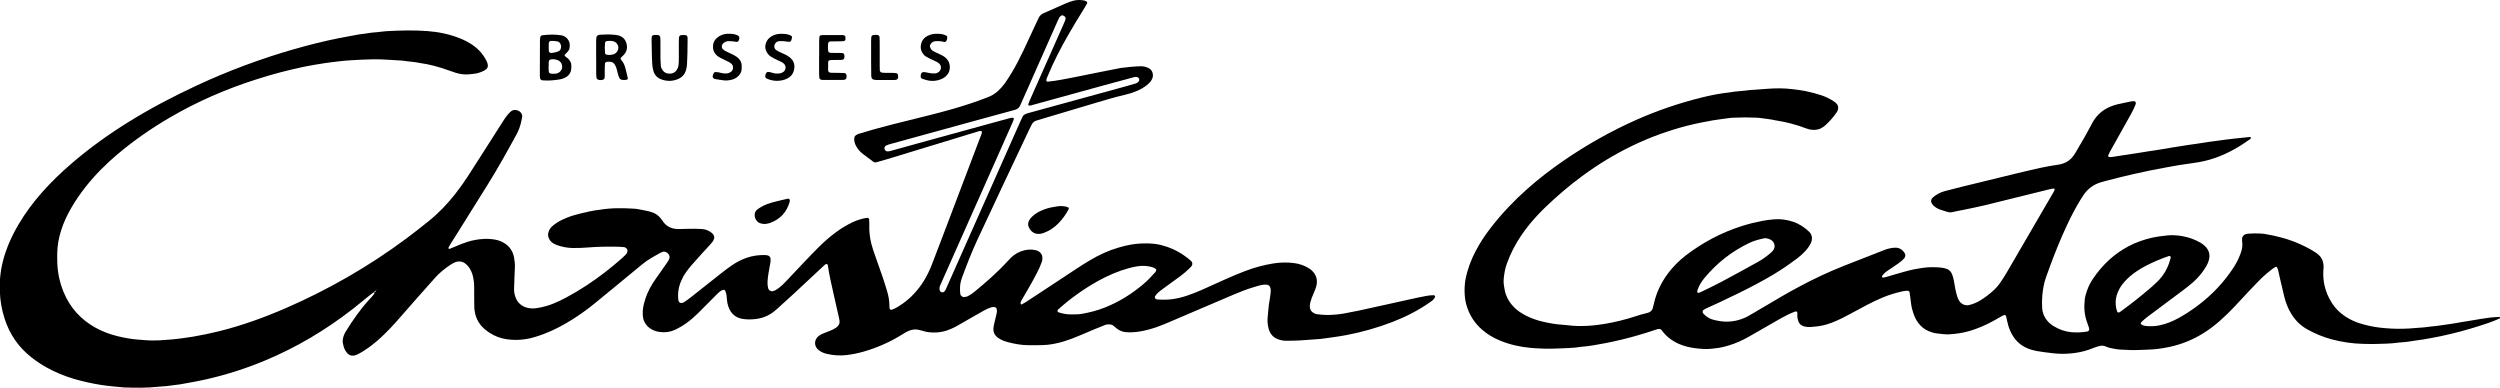 <svg clip-rule="evenodd" fill-rule="evenodd" stroke-linejoin="round" stroke-miterlimit="2" viewBox="0 0 1920 298" xmlns="http://www.w3.org/2000/svg"><g fill-rule="nonzero"><path d="m0 156.075c2.652-.016 4.559.006 6.436-.319 5.152-.893 10.195-2.177 15.073-4.109 9.063-3.59 17.225-8.662 24.672-14.904 2.914-2.441 5.546-5.189 8.07-8.031.204-.231.315-.545.467-.822.204-.372.082-1.036-.247-1.263-.388-.269-.756-.602-1.187-.765-3.493-1.318-7.116-1.517-10.755-.926-1.863.304-3.722.706-5.559 1.215-6.9 1.912-13.42 4.73-19.66 8.194-9.305 5.166-17.919 11.316-25.858 18.408-.118.104-.211.237-.324.346-.415.403-.227 1.405.29 1.58 3.027 1.035 6.143 1.458 8.582 1.396m-119.405-105.598c.812.089 1.583-.076 2.349-.289 5.181-1.444 10.36-2.898 15.546-4.324 15.861-4.365 31.726-8.72 47.59-13.076 4.729-1.298 9.46-2.587 14.19-3.881.615-.168 1.234-.259 1.868-.135.397.078.557.291.501.628-.157.948-.584 1.799-.967 2.664-3.465 7.813-6.924 15.629-10.395 23.439-12.021 27.047-24.045 54.091-36.066 81.137-.192.433-.382.87-.533 1.318-.101.297-.133.617-.192.928-.123.646-.007 1.271.267 1.848.283.595.756.983 1.455 1.035.696.054 1.234-.261 1.641-.769.7-.875 1.057-1.94 1.505-2.949 7.324-16.491 14.646-32.981 21.968-49.472 8.477-19.095 16.953-38.191 25.436-57.283.513-1.156 1.054-2.301 1.634-3.424.374-.723 1.026-1.198 1.751-1.545.426-.203.876-.368 1.33-.496 1.827-.512 3.662-1.001 5.492-1.503 19.07-5.228 38.141-10.454 57.209-15.689 2.44-.669 4.871-1.377 7.299-2.089.772-.226 1.416-.676 1.956-1.286.788-.888.482-2.306-.646-2.735-.432-.165-.92-.262-1.38-.254-.464.008-.931.164-1.388.288-6.872 1.857-13.747 3.7-20.612 5.586-15.254 4.19-30.501 8.402-45.753 12.597-.3.082-.625.068-.937.11-.399.053-.906-.531-.761-.895.407-1.027.788-2.065 1.236-3.074 5.388-12.154 10.785-24.304 16.181-36.455 1.928-4.339 3.867-8.674 5.78-13.02.381-.865.714-1.759.976-2.667.129-.445.032-.978-.309-1.335-.32-.334-.719-.613-1.125-.842-.527-.297-1.328-.16-1.757.271-.333.332-.699.665-.919 1.069-.454.832-.835 1.704-1.22 2.572-6.412 14.47-12.82 28.942-19.232 43.412-1.603 3.618-3.217 7.231-4.822 10.847-.615 1.383-1.651 2.297-3.076 2.772-.45.15-.913.258-1.371.383-8.546 2.331-17.096 4.649-25.639 6.994-14.492 3.978-28.978 7.974-43.468 11.96-3.66 1.007-7.326 1.993-10.982 3.017-.757.212-1.486.534-2.217.833-.71.29-1.183 1.122-1.178 1.896.006.795.882 1.937 1.785 1.883m-331.979 91.326c-.303.057-.672.024-.896.188-1.021.749-2.006 1.545-2.992 2.34-3.454 2.783-6.862 5.626-10.362 8.35-17.466 13.595-36.347 24.794-56.788 33.317-12.149 5.065-24.641 9.068-37.482 12.002-5.87 1.342-11.793 2.368-17.714 3.426-3.942.364-7.832 1.198-11.802 1.314-.633.019-1.266.08-1.895.154-7.423.877-14.867.696-22.313.474-4.723-.498-9.461-.804-14.168-1.523-6.118-.935-12.139-2.238-18.068-3.986-6.246-1.842-12.245-4.284-17.935-7.469-3.464-1.938-6.743-4.144-9.86-6.601-8.339-6.569-14.056-14.952-17.272-25.039-1.838-5.761-2.938-11.665-3.058-17.731-.018-.95-.027-1.901-.04-2.851-.105-7.524 1.233-14.807 3.589-21.931 2.148-6.497 5.101-12.616 8.578-18.494 4.452-7.524 9.664-14.49 15.465-21.023 5.903-6.647 12.318-12.768 19.057-18.556 11.562-9.93 23.909-18.782 36.858-26.807 14.152-8.77 28.864-16.498 43.957-23.504 20.425-9.481 41.453-17.365 63.107-23.546 9.742-2.781 19.565-5.238 29.507-7.228 4.349-.87 8.728-1.55 13.076-2.413 3.474-.289 6.881-1.114 10.372-1.282 1.105-.053 2.203-.243 3.306-.363 1.102-.12 2.202-.279 3.308-.34 8.865-.489 17.737-.751 26.601-.087 7.147.534 14.321 1.939 21.24 4.734 2.648 1.07 5.207 2.324 7.588 3.909 4.314 2.873 7.684 6.578 9.851 11.323.332.727.562 1.495.594 2.287.039.988-.3 1.839-1.111 2.493-.751.607-1.592 1.047-2.462 1.421-1.75.751-3.548 1.352-5.473 1.493-.789.057-1.573.189-2.359.288-3.363.425-6.634-.003-9.835-1.064-1.502-.498-3.004-.998-4.493-1.535-5.971-2.157-12.067-3.82-18.37-4.673-3.565-.807-7.234-.852-10.823-1.484-.156-.027-.315-.041-.473-.048-6.171-.292-12.327-.926-18.513-.858-2.692.029-5.384.141-8.075.252-2.057.085-4.112.242-6.169.343-2.691.132-5.368.365-8.046.694-3.143.387-6.29.726-9.424 1.199-3.074.465-10.59 1.707-13.566 2.359-12.03 2.635-19.046 4.443-30.731 8.158-19.533 6.208-38.23 14.321-55.94 24.665-11.925 6.964-23.257 14.782-33.819 23.691-7.651 6.453-14.706 13.494-20.9 21.374-3.333 4.24-6.391 8.668-9.098 13.336-2.709 4.671-5.028 9.518-6.647 14.683-1.524 4.863-2.499 9.82-2.531 14.933-.013 2.217-.043 4.439.061 6.653.301 6.384 1.647 12.561 4.099 18.459 4.161 10.013 11.029 17.65 20.506 22.929 4.595 2.559 9.484 4.373 14.582 5.611 4.31 1.046 8.664 1.845 13.105 2.169 3.16.231 6.308.587 9.484.569 2.853-.017 5.702-.085 8.543-.382 1.575-.164 3.161-.229 4.738-.378 1.575-.15 3.152-.312 4.717-.539 2.821-.408 5.649-.744 8.46-1.235 5.361-.938 11.092-2.096 16.725-3.506 14.936-3.738 29.357-8.96 43.449-15.112 27.544-12.021 53.428-26.92 77.557-44.854 4.96-3.687 9.813-7.508 14.623-11.386 6.448-5.199 12.115-11.149 17.209-17.664 3.028-3.872 5.86-7.883 8.52-12.014 4.373-6.791 8.725-13.598 13.074-20.405 2.901-4.537 5.781-9.088 8.674-13.631.595-.935 1.199-1.865 1.818-2.784.976-1.45 2.099-2.779 3.329-4.019 1.378-1.39 3.004-1.664 4.81-1.079.924.299 1.699.856 2.27 1.642.572.79.903 1.686.727 2.676-.195 1.091-.443 2.172-.688 3.253-.635 2.793-1.596 5.453-2.976 7.981-5.92 10.845-11.922 21.642-18.448 32.137-7.278 11.701-14.614 23.367-21.904 35.061-1.254 2.012-2.641 3.947-3.686 6.085-.173.355-.069.641.271.792.125.055.302.098.418.051 1.321-.527 2.651-1.038 3.948-1.622 2.457-1.105 4.967-2.05 7.53-2.888 3.493-1.144 7.063-1.744 10.715-1.949 2.546-.143 5.078.06 7.571.521 2.028.375 3.96 1.115 5.726 2.223 3.411 2.14 5.457 5.22 6.229 9.147.428 2.182.646 4.391.57 6.618-.059 1.741-.166 3.481-.231 5.222-.106 2.849-.189 5.699-.295 8.549-.071 1.932.301 3.795.966 5.586 1.105 2.969 3.131 5.069 6.102 6.261 2.595 1.042 5.269 1.08 7.952.644 3.759-.612 7.421-1.608 10.941-3.096 2.627-1.11 5.2-2.333 7.715-3.677 8.823-4.713 17.151-10.19 25.07-16.294 3.891-3 7.675-6.13 11.347-9.394.827-.736 1.612-1.522 2.386-2.313.571-.584.845-1.32.948-2.128.088-.687-.171-1.276-.626-1.717-.448-.436-1.014-.782-1.667-.842-1.103-.103-2.209-.211-3.316-.234-6.656-.132-13.309-.075-19.949.468-3.32.272-6.643.408-9.972.345-3.348-.065-6.613-.666-9.778-1.761-.892-.308-1.772-.699-2.591-1.169-1.725-.99-2.856-2.479-3.375-4.409-.209-.775-.216-1.565-.032-2.351.41-1.748 1.258-3.251 2.616-4.425.837-.724 1.722-1.399 2.637-2.019 2.239-1.518 4.682-2.644 7.192-3.634 2.806-1.104 5.703-1.933 8.626-2.623 4.002-.944 8.006-1.931 12.115-2.339 7.55-1.3 15.143-1.184 22.748-.711 2.225.137 4.363.776 6.553 1.118 1.248.194 2.47.554 3.699.859 2.706.672 4.946 2.08 6.657 4.293.679.877 1.287 1.809 1.98 2.673 2.107 2.626 4.922 3.909 8.226 4.169 1.102.087 2.216.048 3.325.028 1.584-.028 3.167-.09 4.751-.139 2.853-.089 5.702-.007 8.551.17 2.469.155 4.582 1.122 6.458 2.682.626.522 1.039 1.185 1.281 1.957.145.462.159.933.037 1.4-.201.771-.485 1.509-.999 2.133-.604.734-1.2 1.476-1.839 2.177-1.6 1.758-3.238 3.481-4.833 5.242-2.339 2.584-4.685 5.163-6.966 7.798-1.242 1.435-2.407 2.944-3.513 4.487-1.293 1.804-2.355 3.746-3.244 5.792-1.75 4.027-2.327 8.201-1.764 12.542.02.156.097.302.131.456.147.666 1.135 1.35 1.816 1.24.628-.102 1.255-.234 1.785-.604 1.298-.906 2.618-1.786 3.867-2.757 2.753-2.136 5.466-4.326 8.198-6.49 4.346-3.442 8.679-6.903 13.051-10.313 1.872-1.461 3.807-2.844 5.751-4.209 2.864-2.012 5.95-3.596 9.251-4.789 3.928-1.422 7.975-1.985 12.126-1.92.627.009 1.254.156 1.877.266.858.153 1.753 1.102 1.798 1.972.04.786.083 1.592-.038 2.363-.369 2.346-.79 4.684-1.24 7.016-.361 1.873-.536 3.765-.658 5.661-.092 1.43.053 2.843.417 4.237.372 1.427 1.922 2.302 3.343 1.824.446-.151.899-.313 1.306-.544 1.799-1.026 3.42-2.292 4.898-3.738.906-.886 1.788-1.798 2.659-2.718 3.92-4.143 7.817-8.308 11.753-12.437 2.842-2.981 5.693-5.956 8.611-8.864 3.594-3.582 7.403-6.925 11.503-9.928 3.333-2.44 6.847-4.579 10.583-6.335 3.023-1.421 6.184-2.429 9.508-2.88.546-.074 1.212.499 1.233 1.117.049 1.423.146 2.85.101 4.272-.166 5.296.811 10.402 2.476 15.397.85 2.553 1.737 5.095 2.656 7.623 2.327 6.4 4.536 12.834 6.459 19.37.858 2.915 1.399 5.845 1.391 8.88-.002.633.031 1.27.119 1.895.042.293.184.654.405.815.222.163.602.171.905.147.306-.026.613-.148.902-.27 2.199-.931 4.213-2.186 6.154-3.565 5.496-3.905 10-8.743 13.595-14.441 2.292-3.63 4.105-7.495 5.64-11.496 2.155-5.617 4.314-11.232 6.45-16.856 8.209-21.609 16.414-43.219 24.601-64.836.445-1.173 1.084-2.301 1.139-3.597.012-.281-.229-.606-.558-.644-.459-.053-.96-.017-1.403.117-4.393 1.328-8.775 2.692-13.165 4.03-15.44 4.706-30.885 9.4-46.323 14.112-2.422.74-4.852 1.446-7.31 2.051-.488.12-.972-.027-1.351-.303-2.302-1.681-4.607-3.36-6.864-5.101-1.64-1.265-3.048-2.769-4.127-4.555-.916-1.515-1.513-3.139-1.573-4.923-.015-.465.073-.94.159-1.401.089-.481.371-.875.752-1.167.632-.486 1.332-.846 2.103-1.073 3.036-.894 6.057-1.846 9.106-2.693 7.624-2.119 15.29-4.078 22.977-5.962 9.683-2.374 19.365-4.755 28.954-7.496 7.615-2.177 15.118-4.672 22.502-7.535 2.393-.927 4.539-2.232 6.45-3.935 1.662-1.482 3.127-3.141 4.431-4.946 1.671-2.314 3.202-4.717 4.665-7.166 2.765-4.628 5.231-9.413 7.527-14.285 2.498-5.3 4.947-10.622 7.421-15.933.802-1.723 1.611-3.442 2.43-5.157.64-1.341 1.665-2.292 3.018-2.896.289-.129.573-.27.863-.398 4.486-1.987 8.967-3.989 13.464-5.951 1.595-.696 3.233-1.302 4.913-1.765 2.488-.685 5.006-.702 7.515-.112.447.105.847.411 1.263.636.377.204.509.787.264 1.22-.544.965-1.075 1.939-1.66 2.878-3.598 5.783-7.146 11.596-10.537 17.504-4.97 8.661-9.55 17.517-13.353 26.761-.359.874-.778 1.727-.822 2.694-.016.345.164.593.512.711.144.048.306.081.455.066 5.679-.57 11.268-1.684 16.857-2.8 5.742-1.147 11.48-2.321 17.222-3.469 3.88-.776 7.765-1.527 11.648-2.292.466-.092.923-.247 1.393-.298 4.409-.482 8.809-1.065 13.256-1.105 1.622-.014 3.138.392 4.593 1.051.876.397 1.628.991 2.181 1.787.267.383.51.81.644 1.254.53 1.768.268 3.43-.728 4.996-.777 1.222-1.781 2.223-2.902 3.112-2.126 1.683-4.478 2.965-6.984 3.997-2.499 1.028-5.082 1.805-7.699 2.401-6.49 1.478-12.835 3.465-19.213 5.33-11.391 3.33-22.751 6.773-34.123 10.169-1.213.363-2.433.704-3.633 1.107-1.248.418-2.214 1.227-2.849 2.382-.534.97-1.028 1.964-1.5 2.965-11.273 23.921-22.628 47.803-33.764 71.788-3.74 8.056-6.934 16.315-10.01 24.633-.896 2.423-1.299 4.886-1.247 7.446.023 1.106-.026 2.211.248 3.305.206.82 1.176 1.672 2.056 1.715.805.039 1.577-.115 2.327-.38.296-.106.568-.279.85-.423 1.278-.648 2.46-1.444 3.564-2.35 7.599-6.235 15.019-12.667 21.666-19.938.747-.818 1.502-1.634 2.3-2.401 2.451-2.354 5.324-3.967 8.633-4.765 2.343-.566 4.724-.605 7.072-.147 1.573.307 2.989 1.037 3.904 2.479.346.545.586 1.125.672 1.759.151 1.112.084 2.214-.281 3.284-.821 2.403-1.88 4.703-3.04 6.959-2.1 4.086-4.318 8.106-6.658 12.059-1.21 2.045-2.401 4.1-3.579 6.163-.231.406-.414.859-.513 1.314-.061.277.047.609.14.897.116.358.396.407.759.197.822-.473 1.674-.897 2.466-1.414 4.905-3.206 9.799-6.43 14.692-9.655 6.216-4.096 12.417-8.215 18.647-12.29 2.651-1.732 5.33-3.426 8.05-5.049 5.868-3.5 12.026-6.375 18.6-8.3 5.55-1.624 10.104-2.491 14.916-2.696 3.018-.128 6.027-.039 9.014.34 2.512.319 4.968.957 7.374 1.777 5.774 1.966 10.922 5 15.503 9.011.237.208.434.46.647.694.521.569.537 2.065.025 2.683-.303.367-.596.743-.928 1.08-2.006 2.036-4.152 3.909-6.466 5.588-3.718 2.698-7.425 5.412-11.135 8.12-1.408 1.029-2.833 2.038-4.029 3.32-.428.458-.79.981-1.152 1.497-.454.648-.089 1.68.668 1.957.146.053.285.16.432.171 3.483.253 6.975.295 10.428-.22 2.971-.443 5.9-1.137 8.767-2.091 3.31-1.1 6.554-2.358 9.737-3.772 4.918-2.185 9.809-4.431 14.722-6.631 4.478-2.005 8.983-3.947 13.578-5.679 5.946-2.24 12.045-3.917 18.313-4.919 4.399-.703 8.846-.786 13.268-.221 2.996.384 5.876 1.268 8.55 2.729 1.257.687 2.438 1.481 3.435 2.519 2.499 2.599 3.358 5.68 2.591 9.189-.408 1.864-1.161 3.619-1.94 5.352-.848 1.882-1.554 3.811-2.085 5.805-.246.926-.351 1.87-.283 2.825.122 1.699.88 3.013 2.39 3.855.696.388 1.411.752 2.21.83 2.049.198 4.102.507 6.152.498 3.8-.016 7.589-.294 11.349-.95 6.241-1.088 12.416-2.477 18.597-3.847 7.881-1.747 15.77-3.461 23.647-5.223 3.708-.83 7.411-1.668 11.156-2.319 1.566-.271 3.131-.501 4.72-.449.264.009.579.204.764.41.228.254.155.587.021.891-.325.741-.843 1.336-1.401 1.899-.222.224-.478.415-.733.602-.384.28-.783.54-1.172.812-7.558 5.309-15.721 9.446-24.335 12.757-9.633 3.704-19.506 6.492-29.638 8.441-5.451 1.048-10.952 1.686-16.438 2.464-.156.022-.314.042-.472.051-6.327.333-12.626 1.143-18.974 1.13-1.109-.002-2.218.001-3.327.018-1.768.026-3.462-.335-5.108-.956-3.208-1.208-5.205-3.538-6.08-6.798-.661-2.463-.903-4.995-.625-7.541.394-3.62.52-7.268 1.232-10.857.369-1.86.52-3.765.739-5.654.111-.955-.037-1.891-.346-2.806-.305-.903-1.116-1.53-2.109-1.663-1.443-.193-2.855.01-4.24.345-1.536.373-3.046.856-4.562 1.309-4.253 1.273-8.381 2.885-12.461 4.621-11.068 4.711-22.129 9.443-33.191 14.169-3.93 1.678-7.848 3.388-11.792 5.035-3.508 1.464-7.091 2.721-10.778 3.669-3.382.869-6.798 1.512-10.297 1.662-1.429.061-2.848.013-4.271-.121-1.95-.184-3.68-.923-5.248-2.041-.9-.642-1.719-1.397-2.571-2.105-.633-.526-1.379-.757-2.18-.834-1.119-.108-2.229-.021-3.275.389-2.505.983-5.002 1.986-7.486 3.019-2.923 1.217-5.828 2.475-8.741 3.715-3.351 1.427-6.738 2.75-10.226 3.816-4.719 1.441-9.515 2.404-14.461 2.483-2.852.046-5.704.057-8.555.043-4.625-.022-9.134-.866-13.589-2.031-1.687-.441-3.324-1.044-4.842-1.924-.41-.238-.814-.49-1.208-.755-2.491-1.671-3.479-4.024-3.058-6.958.179-1.251.476-2.486.764-3.719.396-1.696.865-3.375 1.241-5.074.206-.926.254-1.875.091-2.83-.123-.717-.879-1.459-1.641-1.444-.629.012-1.286.007-1.877.187-1.668.51-3.258 1.227-4.779 2.087-2.343 1.325-4.683 2.656-7.018 3.994-3.435 1.969-6.85 3.972-10.302 5.911-2.348 1.32-4.79 2.423-7.382 3.225-2.611.808-5.271 1.139-7.967 1.1-2.211-.033-4.428-.233-6.56-.947-.749-.251-1.539-.375-2.297-.598-3.081-.908-5.955-.271-8.711 1.171-.84.44-1.641.957-2.443 1.464-7.948 5.036-16.475 8.759-25.511 11.357-3.511 1.009-7.082 1.721-10.698 2.147-4.441.523-8.865.231-13.21-.851-1.696-.423-3.294-1.14-4.716-2.183-.64-.469-1.194-1.029-1.633-1.705-1.989-3.065-.455-6.208 1.443-7.616.756-.561 1.593-1.046 2.454-1.427 1.592-.703 3.217-1.336 4.851-1.936 1.348-.493 2.632-1.098 3.798-1.928.51-.363.993-.791 1.404-1.264.759-.873 1.099-1.923.994-3.08-.058-.628-.179-1.253-.318-1.868-1.257-5.56-2.556-11.109-3.781-16.675-1.293-5.874-2.68-11.731-3.509-17.698-.052-.37-.241-.573-.57-.657-.306-.079-.616-.082-.902.102-.265.172-.508.38-.743.591-.471.424-.93.861-1.394 1.294-6.139 5.728-12.264 11.474-18.425 17.18-3.487 3.229-7.028 6.401-10.555 9.587-.822.743-1.654 1.483-2.535 2.153-3.347 2.544-7.096 4.095-11.29 4.613-2.85.352-5.678.438-8.524.002-4.884-.747-7.989-3.56-9.519-8.175-.498-1.503-.84-3.053-.912-4.652-.035-.791-.116-1.58-.195-2.368-.112-1.115-.468-2.158-.929-3.174-.16-.354-.769-.613-1.187-.501-.774.208-1.51.513-2.126 1.018-.734.602-1.438 1.245-2.109 1.916-2.129 2.127-4.235 4.279-6.354 6.418-1.896 1.913-3.779 3.839-5.701 5.726-2.376 2.333-4.876 4.527-7.583 6.477-2.189 1.576-4.496 2.944-6.929 4.123-3.556 1.723-7.275 2.134-11.115 1.489-2.206-.371-4.243-1.241-6.052-2.608-1.837-1.39-3.005-3.233-3.738-5.377-.152-.446-.216-.925-.282-1.395-.404-2.863-.154-5.686.522-8.485 1.162-4.818 3.099-9.308 5.744-13.489 1.015-1.605 2.131-3.147 3.218-4.705 2.085-2.988 4.192-5.961 6.267-8.955.449-.647.877-1.33 1.177-2.053.45-1.085.35-2.17-.352-3.157-.472-.664-1.106-1.118-1.844-1.445-.6-.267-1.218-.367-1.841-.146-.595.212-1.197.434-1.749.737-1.806.989-3.604 1.993-5.379 3.035-2.188 1.284-4.286 2.701-6.245 4.322-5.128 4.24-10.265 8.47-15.403 12.697-5.261 4.328-10.502 8.681-15.801 12.961-4.439 3.586-9.071 6.913-13.892 9.971-5.898 3.741-12.045 6.99-18.581 9.488-1.925.737-3.876 1.374-5.845 1.975-6.004 1.829-12.12 2.342-18.325 1.441-3.962-.574-7.662-1.966-11.024-4.161-1.19-.777-2.345-1.632-3.415-2.567-4.022-3.519-6.08-8.023-6.458-13.316-.09-1.262-.072-2.533-.081-3.8-.023-3.327-.055-6.655-.042-9.982.01-2.391-.268-4.739-.83-7.061-.528-2.185-1.422-4.199-2.782-5.987-.475-.626-1.032-1.203-1.615-1.732-1.486-1.347-3.237-1.936-5.248-1.706-.633.072-1.243.213-1.833.461-1.026.432-1.994.967-2.923 1.574-3.727 2.442-7.166 5.23-10.139 8.563-4.007 4.492-8.011 8.988-11.995 13.503-4.403 4.989-8.772 10.008-13.172 15-2.411 2.734-4.936 5.363-7.546 7.908-3.294 3.213-6.771 6.21-10.51 8.896-2.32 1.667-4.742 3.161-7.314 4.411-.726.353-1.484.533-2.278.613-1.722.172-3.104-.476-4.178-1.786-1.015-1.239-1.741-2.645-2.176-4.186-.215-.762-.369-1.541-.515-2.319-.147-.786-.115-1.578.022-2.364.304-1.735.907-3.348 1.835-4.857 4.489-7.303 9.382-14.304 15.153-20.666 1.169-1.288 2.433-2.499 3.391-3.967.167-.257.138-.58.022-.896.897-.235.981-.346.737-1.016-.047-.129-.132-.243-.2-.364.625.018 1.139-.132 1.286-.843l.289-.104s-.188.25-.184.258c-.415.278-.834.548-1.235.836-.26.418-.696.742-.601 1.32" transform="matrix(1.186 0 0 1.186 822.952 56.358)"/><path d="m0 104.034c-.025 3.001.321 5.006 1.106 6.93.274.107.567.336.82.299.636-.094 1.129-.534 1.637-.903 6.767-4.92 13.31-10.124 19.645-15.587 1.313-1.133 2.582-2.32 3.819-3.536 4.031-3.959 6.759-8.686 8.243-14.135.124-.455.239-.912.357-1.368.091-.351-.004-.626-.266-.842-.236-.194-.535-.332-.859-.222-5.231 1.78-10.307 3.93-15.209 6.482-2.1 1.093-4.126 2.314-6.076 3.659-2.606 1.798-5.022 3.819-7.169 6.152-1.393 1.513-2.626 3.145-3.614 4.959-1.538 2.82-2.367 5.827-2.434 8.112m-220.831-35.98c-.202-1.716-1.052-3.174-2.732-4.032-.695-.354-1.473-.586-2.24-.746-.608-.127-1.283-.186-1.882-.058-3.25.69-6.459 1.521-9.48 2.961-11.316 5.39-20.96 12.924-28.966 22.562-.303.365-.6.736-.891 1.11-1.664 2.141-2.969 4.478-3.809 7.062-.094.292-.08.62-.107.933-.041.471.454.86.872.69.439-.179.908-.289 1.333-.495 4.551-2.206 9.135-4.348 13.597-6.736 7.945-4.253 15.867-8.548 23.728-12.958 3.057-1.713 5.852-3.753 8.451-6.083.352-.315.697-.651.982-1.025.681-.896 1.166-1.881 1.144-3.185m387.468 63.618c-2.054-.037-4.272-.074-6.489-.118-6.842-.138-13.551-1.183-20.169-2.905-5.553-1.444-10.78-3.675-15.791-6.426-4.401-2.416-7.852-5.837-10.47-10.122-2.086-3.411-3.527-7.085-4.492-10.942-1-3.993-1.903-8.009-2.834-12.019-.43-1.85-.81-3.711-1.244-5.561-.106-.457-.328-.888-.503-1.327-.2-.497-.743-.766-1.104-.54-.535.333-1.099.624-1.604.997-3.193 2.356-6.166 4.974-8.969 7.777-2.351 2.353-4.638 4.771-6.918 7.194-2.931 3.115-5.811 6.279-8.741 9.396-3.147 3.35-6.419 6.575-9.874 9.609-3.34 2.932-6.856 5.63-10.638 7.969-6.792 4.202-14.062 7.214-21.892 8.87-4.349.919-8.721 1.587-13.167 1.736-1.742.058-3.485.109-5.224.211-4.597.269-9.184.061-13.773-.226-2.227-.14-4.388-.645-6.558-1.08-1.072-.215-2.079-.745-3.124-1.108-1.072-.372-2.165-.428-3.274-.157-1.23.302-2.444.624-3.627 1.111-2.341.962-4.725 1.792-7.194 2.411-3.245.812-6.537 1.252-9.852 1.47-3.479.231-6.961.102-10.434-.345-3.298-.425-6.605-.76-9.88-1.36-2.196-.401-4.311-1.039-6.34-1.936-3.88-1.716-6.913-4.419-9.124-8.04-1.245-2.04-2.159-4.224-2.866-6.503-.612-1.97-.901-4.011-1.405-6.004-.069-.274-.35-.506-.563-.729-.094-.098-.289-.205-.395-.171-.449.142-.907.292-1.316.519-2.076 1.155-4.12 2.368-6.206 3.501-4.881 2.652-9.954 4.836-15.293 6.423-4.284 1.273-8.663 1.855-13.095 2.132-1.258.079-2.534-.009-3.795-.109-1.421-.111-2.832-.337-4.249-.488-1.751-.186-3.415-.721-5.027-1.371-2.854-1.15-5.184-3.009-7.003-5.507-1.414-1.942-2.447-4.081-3.176-6.348-.58-1.803-1.12-3.626-1.341-5.532-.31-2.673-.707-5.336-1.068-8.003-.037-.274-.765-.834-1.069-.83-.314.003-.631-.054-.94-.021-.786.085-1.581.153-2.352.321-4.493.981-8.881 2.291-13.126 4.087-3.357 1.421-6.653 2.963-9.876 4.658-4.064 2.138-8.103 4.322-12.146 6.499-2.65 1.426-5.32 2.809-8.085 4.001-2.037.878-4.116 1.643-6.238 2.284-3.359 1.016-6.824 1.37-10.303 1.617-1.592.111-3.164-.07-4.688-.579-1.618-.539-2.683-1.645-3.225-3.236-.41-1.203-.668-2.442-.622-3.73.022-.631-.002-1.265-.011-1.898-.004-.305-.819-.764-1.14-.648-3.134 1.131-6.126 2.577-9.029 4.197-3.319 1.852-6.592 3.784-9.887 5.677-3.982 2.288-7.949 4.601-11.954 6.847-3.876 2.173-7.927 3.954-12.185 5.258-3.036.93-6.097 1.701-9.274 1.954-.789.063-1.571.225-2.36.271-1.422.085-2.853.228-4.269.148-3.955-.222-7.9-.599-11.743-1.631-3.701-.992-7.172-2.493-10.277-4.779-2.056-1.514-3.845-3.295-5.393-5.322-.286-.374-.52-.813-.974-1.017-.284-.128-.6-.304-.886-.279-.624.056-1.261.159-1.851.361-4.043 1.388-8.123 2.647-12.229 3.835-7.001 2.028-14.079 3.735-21.228 5.104-5.127.981-10.273 1.937-15.497 2.312-5.019.833-10.096.867-15.159 1.084-5.707.245-11.417.117-17.097-.386-6.805-.604-13.45-2.044-19.813-4.631-4.439-1.805-8.529-4.17-12.11-7.376-4.21-3.769-7.349-8.262-9.229-13.617-.896-2.553-1.507-5.154-1.73-7.861-.274-3.335-.206-6.661.279-9.957.298-2.027.826-4.032 1.382-6.01 1.725-6.136 4.393-11.867 7.626-17.346 2.338-3.963 4.967-7.726 7.788-11.358 7.021-9.036 14.89-17.272 23.447-24.86 7.24-6.419 14.882-12.322 22.844-17.818 15.027-10.373 30.828-19.365 47.524-26.776 13.78-6.118 27.992-10.971 42.624-14.575 5.841-1.439 11.744-2.613 17.738-3.253 4.367-.831 8.823-.887 13.214-1.52 1.095-.157 2.212-.149 3.318-.231 2.686-.198 5.37-.414 8.056-.605 5.382-.383 10.757-.475 16.129.217 2.826.364 5.659.635 8.459 1.219 3.568.744 7.089 1.629 10.548 2.784 2.877.96 5.538 2.337 8.077 3.966.528.338 1 .774 1.464 1.201 1.671 1.54 1.422 3.828.658 5.251-.15.279-.329.542-.51.802-1.997 2.874-4.288 5.492-6.851 7.871-.463.43-.956.832-1.462 1.211-2.262 1.692-4.815 2.342-7.607 2.025-1.257-.143-2.476-.43-3.677-.896-6.519-2.528-13.261-4.232-20.171-5.28-2.928-.742-5.951-.876-8.917-1.389-1.242-.215-2.521-.25-3.786-.31-4.592-.216-9.187-.198-13.779.02-1.265.06-2.539.119-3.786.318-3.284.526-6.597.81-9.878 1.389-5.391.952-11.338 2.128-16.723 3.504-24.871 6.354-47.463 17.454-68.091 32.651-8.432 6.212-16.37 13.007-23.914 20.266-4.689 4.512-9.043 9.324-12.931 14.55-3.891 5.228-7.24 10.778-9.849 16.757-.695 1.595-1.314 3.225-1.931 4.852-1.186 3.135-1.743 6.412-2.102 9.725-.17 1.578-.155 3.169.127 4.737.335 1.866.56 3.744 1.201 5.562 1.185 3.361 3.06 6.237 5.608 8.701 2.185 2.112 4.688 3.765 7.387 5.131 3.405 1.721 6.981 3.011 10.687 3.886 4.318 1.019 8.679 1.814 13.122 2.072 1.106.064 2.214.157 3.312.302 4.259.567 8.538.607 12.812.384 3.952-.206 7.884-.682 11.789-1.37 6.417-1.132 11.801-2.405 19.786-4.951 1.807-.576 3.599-1.217 5.471-1.584.775-.153 1.542-.369 2.293-.617 1.445-.476 2.444-1.444 2.906-2.901.239-.753.399-1.532.565-2.306 2.187-10.212 7.234-18.844 14.495-26.252 1.999-2.04 4.127-3.936 6.4-5.666 10.932-8.326 22.885-14.696 35.987-18.895 4.532-1.453 9.145-2.566 13.807-3.47 2.328-.451 4.7-.712 7.064-.932 4.319-.406 8.537.209 12.635 1.588 3.97 1.336 7.376 3.604 10.376 6.505 2.238 2.166 1.968 5.191 1.139 7.048-.912 2.044-2.247 3.817-3.76 5.454-1.616 1.751-3.379 3.348-5.29 4.766-2.289 1.699-4.595 3.378-6.942 4.995-6.006 4.139-12.311 7.785-18.74 11.22-8.102 4.328-16.362 8.338-24.684 12.221-2.869 1.337-5.764 2.62-8.637 3.949-.571.263-1.105.612-1.637.951-.574.366-.671 1.583-.194 2.124 1.714 1.946 3.774 3.405 6.279 4.083 2.751.744 5.541 1.288 8.422 1.33 5.023.074 9.729-1.09 14.163-3.402 1.262-.658 2.475-1.411 3.702-2.135 6.276-3.697 12.532-7.432 18.832-11.087 3.56-2.066 7.171-4.047 10.796-5.997 9.349-5.031 18.953-9.525 28.818-13.447 8.824-3.507 17.693-6.905 26.528-10.384 2.088-.822 4.232-1.292 6.458-1.434 2.184-.138 4.054.539 5.538 2.176.317.35.609.728.878 1.116.772 1.119.727 2.547-.12 3.522-.414.476-.838.954-1.314 1.365-1.559 1.351-3.246 2.531-4.965 3.668-1.585 1.048-3.167 2.102-4.724 3.192-1.302.912-2.502 1.948-3.351 3.319-.189.305-.129.623.084.818.11.101.282.219.408.201.625-.084 1.262-.151 1.862-.334 4.542-1.381 9.109-2.673 13.687-3.928 3.521-.965 7.106-1.627 10.71-2.112 3.934-.528 7.906-.467 11.858-.064.936.095 1.85.417 2.769.652 2.022.518 3.261 1.914 3.972 3.771.508 1.325.902 2.7 1.127 4.118.298 1.876.612 3.753 1 5.611.325 1.548.711 3.088 1.18 4.598.278.899.716 1.762 1.173 2.59 1.289 2.339 4.17 3.433 6.501 2.863 2.477-.606 4.83-1.532 7.01-2.861 3.119-1.904 6.029-4.089 8.723-6.558 1.758-1.612 3.316-3.412 4.651-5.385 1.329-1.967 2.635-3.957 3.831-6.007 9.895-16.962 19.765-33.941 29.632-50.921.552-.952 1.222-1.853 1.482-2.954.035-.15.068-.415-.001-.456-.251-.152-.567-.36-.822-.318-1.717.275-3.397.728-5.084 1.147-13.056 3.239-26.105 6.509-39.177 9.682-4.767 1.156-9.589 2.082-14.391 3.092-2.169.456-4.375.76-6.512 1.326-1.313.348-2.477.221-3.706-.2-1.496-.512-3.04-.888-4.522-1.435-1.644-.606-3.154-1.477-4.39-2.758-.559-.577-.993-1.231-1.238-2-.146-.459-.198-.917-.027-1.39.219-.604.49-1.181.979-1.603 2.312-1.994 4.919-3.44 7.893-4.197 3.681-.937 7.352-1.915 11.04-2.82 11.374-2.789 22.751-5.566 34.132-8.32 5.384-1.302 10.772-2.595 16.18-3.791 4.018-.889 8.076-1.591 12.151-2.175 1.107-.159 2.16-.453 3.213-.815 2.638-.909 4.722-2.54 6.386-4.74.477-.629.911-1.297 1.312-1.978 2.09-3.547 4.19-7.09 6.235-10.665 1.258-2.197 2.424-4.448 3.63-6.676.528-.974 1.019-1.97 1.584-2.922 2.675-4.509 6.433-7.79 11.286-9.779 1.314-.538 2.662-1.042 4.04-1.369 3.08-.731 6.186-1.349 9.286-1.991.773-.16 1.56-.259 2.357-.112.314.058.824.704.784 1.053-.036.311-.011.646-.117.931-.836 2.229-1.906 4.347-3.072 6.421-2.87 5.108-5.72 10.228-8.581 15.342-1.701 3.04-3.417 6.073-5.105 9.12-.381.689-.712 1.413-.984 2.151-.093.256.032.615.125.905.03.09.28.151.43.155.627.019 1.271.102 1.88-.002 5.307-.909 10.646-1.597 15.963-2.441 4.846-.77 9.683-1.603 14.545-2.281 2.821-.393 5.623-.926 8.43-1.416 2.183-.38 4.387-.623 6.569-1.031 2.955-.551 5.951-.878 8.926-1.322 3.132-.467 6.257-.982 9.391-1.431 3.134-.451 6.276-.853 9.416-1.263 1.727-.226 3.455-.446 5.187-.633 3.619-.393 7.241-.764 10.864-1.135.409-.042.622.147.605.478-.007.151-.027.308-.082.447-.057.144-.134.311-.254.397-6.847 4.913-14.081 9.108-22.042 11.986-4.955 1.792-9.696 2.875-15.211 3.608-2.982.396-5.961.826-8.93 1.306-2.656.429-5.295.964-7.946 1.423-7.18 1.242-14.55 2.807-21.399 4.362-5.865 1.331-11.702 2.783-17.517 4.316-1.225.322-2.452.635-3.665.998-4.559 1.363-8.248 3.965-11.007 7.846-.825 1.161-1.585 2.37-2.328 3.586-3.224 5.276-6.074 10.752-8.689 16.352-4.225 9.045-7.949 18.294-11.378 27.665-.762 2.082-1.487 4.177-2.239 6.261-1.354 3.755-1.968 7.664-2.347 11.609-.258 2.683-.236 5.384-.102 8.075.154 3.104 1.283 5.852 3.281 8.235 1.129 1.348 2.449 2.489 3.937 3.41 3.547 2.195 7.361 3.619 11.548 4.042 3.5.354 6.96.17 10.411-.417.298-.051.621-.207.84-.412.215-.201.423-.522.436-.801.022-.465-.053-.955-.195-1.401-.383-1.206-.804-2.401-1.243-3.59-1.741-4.719-1.968-9.589-1.427-14.526.207-1.895.778-3.718 1.381-5.52.91-2.719 2.173-5.279 3.763-7.654 6.008-8.977 13.595-16.25 23.204-21.312 4.79-2.523 9.844-4.294 15.123-5.506 3.257-.748 6.558-1.118 9.858-1.489 3.318-.374 6.625-.117 9.932.465 3.949.694 7.648 1.988 11.134 3.933.69.384 1.38.79 2 1.275.745.584 1.481 1.205 2.104 1.913 2.162 2.454 2.731 5.305 1.839 8.425-.392 1.369-.933 2.692-1.668 3.927-.892 1.499-1.838 2.959-2.912 4.336-1.857 2.382-3.925 4.567-6.222 6.525-1.566 1.335-3.16 2.644-4.806 3.881-6.457 4.854-12.945 9.668-19.41 14.513-2.535 1.898-5.137 3.713-7.513 5.817-.471.417-.895.887-1.34 1.334-.299.301-.235 1.06.085 1.246.828.482 1.698.878 2.653.987 3.168.364 6.311.275 9.446-.411 4.373-.956 8.449-2.642 12.343-4.808 4.298-2.391 8.397-5.091 12.321-8.05 9.066-6.835 16.774-14.947 22.999-24.462 2.008-3.068 3.612-6.312 4.803-9.777.731-2.129 1.153-4.269.851-6.529-.105-.78-.119-1.579-.099-2.367.04-1.588 1.139-2.687 2.532-3.063.455-.123.928-.21 1.398-.248 2.688-.211 5.381-.25 8.074-.102.79.044 1.585.09 2.365.216 7.843 1.27 15.485 3.257 22.77 6.485 3.478 1.541 6.86 3.267 10.066 5.325.936.602 1.825 1.256 2.63 2.027 1.94 1.854 2.804 4.181 2.931 6.802.045.945-.074 1.899-.133 2.847-.454 7.333 1.22 14.141 5.015 20.433 2.416 4.008 5.614 7.253 9.533 9.785 2.672 1.726 5.537 3.076 8.561 4.059 4.528 1.474 9.149 2.485 13.896 3.007 4.895.538 9.788.796 14.705.66 1.267-.035 2.536-.068 3.799-.155 3.319-.229 6.638-.461 9.953-.748 1.576-.136 3.135-.484 4.712-.592 3.484-.235 6.905-.93 10.365-1.341 2.826-.336 5.629-.886 8.436-1.375 2.339-.408 4.695-.702 7.034-1.135 3.89-.72 7.807-1.309 11.728-1.841 2.035-.276 4.102-.328 6.156-.45.383-.023.588.245.549.581-.015.126-.092.305-.191.352-4.309 2.022-8.817 3.507-13.347 4.93-8.271 2.598-15.615 4.614-23.844 6.36-4.178.887-8.373 1.704-12.596 2.391-3.283.533-6.598.832-9.869 1.446-.93.174-1.889.206-2.835.289-.948.085-1.904.095-2.842.237-5.504.831-11.056.783-16.761.958" transform="matrix(1.186 0 0 1.186 1624.835 108.056)"/><path d="m0-16.375c0 1.693-.011 2.477.006 3.26.006.311.087.62.115.932.047.508.797 1.032 1.374 1.015 1.748-.053 3.407-.466 5.002-1.16.445-.194.789-.546 1.01-.953.725-1.34.704-2.703-.074-4.016-.415-.7-1.059-1.16-1.858-1.326-1.384-.287-2.787-.415-4.203-.331-.155.009-.34.012-.455.095-.244.176-.545.363-.654.618-.377.884-.262 1.842-.263 1.866m-.018 14.034c-.037.001-.075.002-.113.002.06 1.095.12 2.19.179 3.284.032.6.615 1.18 1.169 1.263 1.096.166 2.185.142 3.282.04.973-.091 1.823-.465 2.558-1.08 1.302-1.088 1.907-2.497 1.606-4.177-.296-1.648-1.222-2.853-2.827-3.479-1.498-.584-3.028-.77-4.615-.461-.346.067-.923.541-1.009.879-.076.302-.21.603-.219.907-.029.94-.011 1.881-.011 2.822m10.182-7.424c.298.636.728 1.071 1.27 1.418 1.082.695 1.924 1.612 2.54 2.747.305.563.565 1.141.604 1.774.057.941.142 1.895.047 2.827-.277 2.717-1.665 4.721-4.142 5.892-.992.469-2.029.855-3.131 1.044-3.744.646-7.504.951-11.301.641-.157-.013-.311-.057-.468-.069-.422-.033-1.184-.864-1.21-1.32-.038-.628-.119-1.257-.118-1.885.012-7.569.031-15.137.063-22.706.003-.625.113-1.25.178-1.875.06-.577.667-1.244 1.182-1.313 4.24-.562 8.478-.673 12.713.054 2.406.414 4.605 2.572 5.095 5.02.219 1.096.214 2.195-.002 3.289-.157.791-.553 1.49-1.062 2.086-.713.836-1.511 1.598-2.258 2.376" transform="matrix(1.186 0 0 1.186 421.432 53.903)"/><path d="m0-11.951c.055 1.105.108 2.2.165 3.295.018.352.534.941.848 1.013 1.731.391 3.421.231 5.082-.352.147-.051.294-.118.42-.207 1.054-.747 1.853-1.692 2.148-2.978.214-.934.199-1.878-.266-2.745-.701-1.308-1.742-2.189-3.242-2.467-1.247-.231-2.489-.247-3.74-.029-.623.108-1.217.633-1.248 1.192-.062 1.094-.112 2.189-.167 3.278m-5.595 5.97c0-3.483-.009-6.966.007-10.449.004-.788.084-1.576.154-2.362.063-.697.811-1.435 1.562-1.588.155-.031.303-.115.457-.124 3.319-.185 6.639-.354 9.955.036.472.056.941.132 1.409.211 3.102.522 5.188 2.253 6.077 5.282.818 2.79.286 5.33-1.715 7.493-.643.694-1.355 1.322-2.018 1.998-.077.08-.078.282-.049.412.142.644.609 1.094.987 1.597.966 1.283 1.608 2.739 2.023 4.266.622 2.286 1.116 4.607 1.668 6.912.089.372-.354.843-.838.945-1.102.233-2.196.226-3.287-.059-.653-.171-1.109-.585-1.396-1.176-.207-.425-.409-.861-.537-1.314-.388-1.369-.768-2.742-1.095-4.128-.221-.933-.553-1.819-.979-2.666-.685-1.36-1.746-2.223-3.323-2.338-.79-.057-1.576-.085-2.361.087-.314.069-.933.617-.955.921-.055.788-.136 1.576-.148 2.365-.032 2.216-.025 4.432-.051 6.648-.012 1.03-.628 1.619-1.79 1.792-.793.119-1.573.127-2.334-.168-.618-.239-1.122-.62-1.214-1.309-.105-.78-.167-1.573-.17-2.36-.017-3.642-.008-7.283-.008-10.924z" transform="matrix(1.186 0 0 1.186 464.469 51.012)"/><path d="m0-6.887c-.061 1.623-.164 4.471-.278 7.318-.051 1.27-.272 2.513-.604 3.743-.804 2.98-2.718 4.966-5.528 6.077-3.535 1.398-7.124 1.393-10.665.019-2.503-.971-4.214-2.761-4.959-5.377-.391-1.372-.665-2.773-.743-4.202-.078-1.423-.174-2.846-.21-4.27-.099-3.957-.177-7.915-.245-11.872-.011-.63.072-1.261.114-1.892.021-.31.619-.882.936-.952 1.098-.241 2.195-.208 3.3-.058.498.068 1.25.781 1.272 1.249.044.948.12 1.896.123 2.843.011 3.642-.025 7.284.006 10.926.013 1.58.118 3.162.231 4.74.082 1.134.567 2.145 1.226 3.049.876 1.199 2.035 1.981 3.555 2.115.471.041.949.055 1.422.033 1.894-.086 3.286-1.013 4.261-2.605.501-.818.837-1.696.974-2.654.226-1.574.242-3.155.24-4.739-.005-3.325-.017-6.651-.011-9.976.003-1.107.043-2.214.079-3.321.027-.828.68-1.569 1.422-1.63 1.106-.09 2.22-.189 3.298.14.261.079.55.361.645.618.16.43.242.915.24 1.377-.01 2.692-.054 5.383-.101 9.301" transform="matrix(1.186 0 0 1.186 527.958 48.707)"/><path d="m0-1.036c0-3.482-.009-6.965.006-10.447.004-.788.085-1.577.135-2.365.022-.334.57-.979.857-1.028.311-.054.621-.165.931-.166 4.432-.012 8.863-.012 13.295-.001.31 0 .619.116.929.174.303.055.835.665.856 1.012.027.47.064.944.047 1.414-.024.692-.523 1.272-1.099 1.314-.787.056-1.575.126-2.363.139-2.057.033-4.115.028-6.172.059-1.097.018-1.658.634-1.681 1.832-.031 1.577-.217 3.167.207 4.718.071.261.364.554.622.648.433.157.918.22 1.383.228 2.057.033 4.115.022 6.172.053.467.007.95.063 1.389.206.26.085.576.348.649.595.271.92.321 1.862-.03 2.789-.115.304-.302.555-.636.641-.451.118-.914.254-1.374.265-2.057.044-4.115.035-6.172.073-.47.009-.96.065-1.396.223-.262.095-.458.414-.641.663-.084.115-.087.305-.089.461-.02 1.738-.052 3.477-.041 5.215.006 1.053.678 1.659 1.851 1.689 1.581.041 3.164.04 4.746.068 1.265.023 2.531.049 3.796.097.783.03 1.485.734 1.529 1.524.026.47.014.943-.007 1.414-.027.625-.581 1.266-1.122 1.356-.309.052-.615.18-.923.18-4.589.011-9.178.01-13.767-.006-.305-.001-.61-.15-.914-.233-.296-.081-.834-.727-.857-1.045-.058-.787-.149-1.575-.153-2.363-.016-3.798-.007-7.597-.007-11.396z" transform="matrix(1.186 0 0 1.186 629.118 44.772)"/><path d="m0-20.598c-.311-.015-1.255-.067-2.201-.107-1.33-.057-2.468.437-3.476 1.263-.24.196-.45.439-.635.69-.781 1.06-.627 2.597.356 3.398.488.397.99.8 1.545 1.085 1.262.648 2.568 1.209 3.842 1.835.99.485 1.991.963 2.925 1.545.661.412 1.269.943 1.812 1.506 1.127 1.168 1.841 2.559 1.918 4.212.037.786.049 1.578.003 2.364-.136 2.367-1.284 4.193-3.155 5.568-.889.653-1.884 1.118-2.967 1.428-2.168.622-4.338.759-6.558.369-1.552-.273-3.116-.483-4.673-.726-.507-.079-.806-.461-1.123-.809-.352-.387-.391-.876-.267-1.323.168-.603.446-1.177.696-1.756.159-.371.717-.624 1.175-.625 1.115-.002 2.195.205 3.266.492 1.072.288 2.163.439 3.275.447 1.311.011 2.473-.402 3.521-1.183 1.513-1.13 1.654-3.794.234-5.027-.474-.412-.964-.835-1.514-1.126-1.394-.737-2.829-1.395-4.241-2.098-.846-.421-1.715-.812-2.512-1.315-2.286-1.442-3.607-3.536-3.743-6.239-.117-2.312.655-4.366 2.422-5.931 1.82-1.612 3.945-2.585 6.395-2.775 1.422-.11 2.838-.053 4.254.109 1.116.128 2.138.533 3.139 1.01.599.285 1.047 1.315.853 2.033-.123.454-.305.893-.472 1.334-.138.363-.787.777-1.12.735-.781-.098-1.562-.2-2.974-.383" transform="matrix(1.186 0 0 1.186 562.389 56.142)"/><path d="m0-20.984c-.382 0-1.488-.035-2.59.01-1.193.048-2.072.66-2.683 1.677-.91 1.514-.57 3.195.876 4.17.522.351 1.064.683 1.629.955 1.138.547 2.303 1.036 3.447 1.571.714.334 1.447.65 2.103 1.078.789.516 1.571 1.075 2.241 1.732 1.533 1.505 2.349 3.336 2.245 5.531-.053 1.113-.245 2.179-.662 3.228-.942 2.373-2.724 3.829-5.025 4.718-2.246.868-4.585 1.173-6.985.965-1.906-.166-3.72-.672-5.435-1.524-.539-.267-.881-.98-.807-1.569.102-.8.349-1.548.859-2.169.182-.222.521-.434.794-.441 1.118-.031 2.183.285 3.24.626 1.537.497 3.108.511 4.689.28.796-.116 1.507-.456 2.16-.916 1.663-1.171 1.864-3.657.633-5.028-.415-.463-.903-.911-1.446-1.2-1.252-.668-2.567-1.214-3.839-1.846-1.13-.561-2.282-1.099-3.341-1.776-1.8-1.15-2.974-2.8-3.513-4.884-.2-.775-.271-1.564-.151-2.349.324-2.11 1.256-3.901 2.941-5.244 1.516-1.207 3.269-1.915 5.176-2.198 1.727-.256 3.468-.229 5.2-.002 1.26.165 2.461.537 3.551 1.21.274.169.41.463.388.809-.049.793-.259 1.546-.563 2.28-.14.335-.766.778-1.122.741-1.097-.115-2.193-.237-4.01-.435" transform="matrix(1.186 0 0 1.186 601.496 56.494)"/><path d="m0-18.242c1.579.049 3.141.199 4.591.898.27.131.355.444.3.801-.024.154-.049.316-.12.449-1.783 3.364-4.007 6.406-6.668 9.125-2.686 2.747-5.814 4.82-9.43 6.132-1.657.601-3.355.878-5.101.434-.452-.114-.909-.272-1.312-.501-1.113-.635-2.035-1.496-2.689-2.603-1.394-2.359-1.371-4.099.401-6.566.454-.633 1.042-1.184 1.624-1.709 1.653-1.49 3.539-2.643 5.573-3.518 2.464-1.06 5.011-1.895 7.677-2.284 1.712-.25 3.402-.699 5.154-.658" transform="matrix(1.186 0 0 1.186 815.003 179.88)"/><path d="m0-30.791c2.327-.023 4.351.2 6.203 1.255.313.179.457.397.493.756.099.973-.102 1.868-.591 2.71-.181.312-.885.722-1.191.635-2.001-.571-4.035-.761-6.103-.533-1.573.173-2.561 1.137-3.202 2.499-.124.264-.133.629-.075.924.263 1.311 1.002 2.351 2.148 2.983 1.38.762 2.85 1.358 4.272 2.047.851.413 1.734.791 2.516 1.314 2.533 1.694 3.968 4.058 3.938 7.149-.024 2.508-1.069 4.594-3.03 6.168-.61.489-1.299.917-2.013 1.237-3.288 1.47-6.689 1.784-10.178.817-.912-.253-1.81-.561-2.708-.859-.49-.163-1.021-.985-.992-1.482.045-.796.182-1.558.658-2.233.197-.28.416-.491.761-.511.467-.027.946-.095 1.401-.027.936.14 1.86.361 2.789.547 1.246.248 2.501.365 3.773.278.99-.067 1.828-.477 2.555-1.12 1.671-1.478 1.644-4.011-.074-5.407-.486-.395-1.022-.751-1.583-1.028-1.273-.63-2.588-1.177-3.865-1.801-.991-.485-1.976-.993-2.918-1.567-.955-.581-1.728-1.389-2.314-2.343-.851-1.387-1.237-2.898-1.066-4.533.321-3.083 1.856-5.349 4.664-6.656 1.88-.875 3.878-1.356 5.732-1.219" transform="matrix(1.186 0 0 1.186 719.501 62.473)"/><path d="m0 4.143c.022-1.536.81-2.681 2.018-3.543 1.934-1.38 4.03-2.455 6.249-3.32 1.626-.634 3.316-1.033 4.984-1.486 2.735-.743 5.519-1.307 8.284-1.942.616-.142 1.256.434 1.205 1.066-.024.314.015.644-.068.939-1.9 6.694-6.113 11.265-12.637 13.683-.734.273-1.525.402-2.296.562-1.599.331-3.151.034-4.638-.527-.565-.214-1.101-.64-1.516-1.093-1.107-1.208-1.684-2.65-1.585-4.339" transform="matrix(1.186 0 0 1.186 579.602 159.882)"/><path d="m0-.634c0-3.482-.007-6.964.005-10.447.003-.789.072-1.578.111-2.368.026-.506.707-1.227 1.205-1.313 1.102-.191 2.194-.222 3.286.075.319.087.822.661.838 1.033.046 1.106.117 2.212.12 3.318.013 5.223.003 10.447.01 15.67.001.949.039 1.898.069 2.847.017.52.669 1.274 1.151 1.331.627.073 1.255.175 1.883.185 1.899.03 3.799.007 5.698.036.627.009 1.254.106 1.88.175.553.062 1.171.708 1.211 1.273.033.472.065.946.047 1.417-.031.843-.669 1.552-1.412 1.626-.314.031-.627.102-.94.103-3.799.014-7.597.018-11.396.023-.158 0-.316-.008-.474-.015-2.419-.098-3.179-.801-3.214-3.098-.049-3.165-.05-6.331-.07-9.497-.005-.791-.001-1.582-.001-2.374z" transform="matrix(1.186 0 0 1.186 669.013 44.437)"/></g></svg>